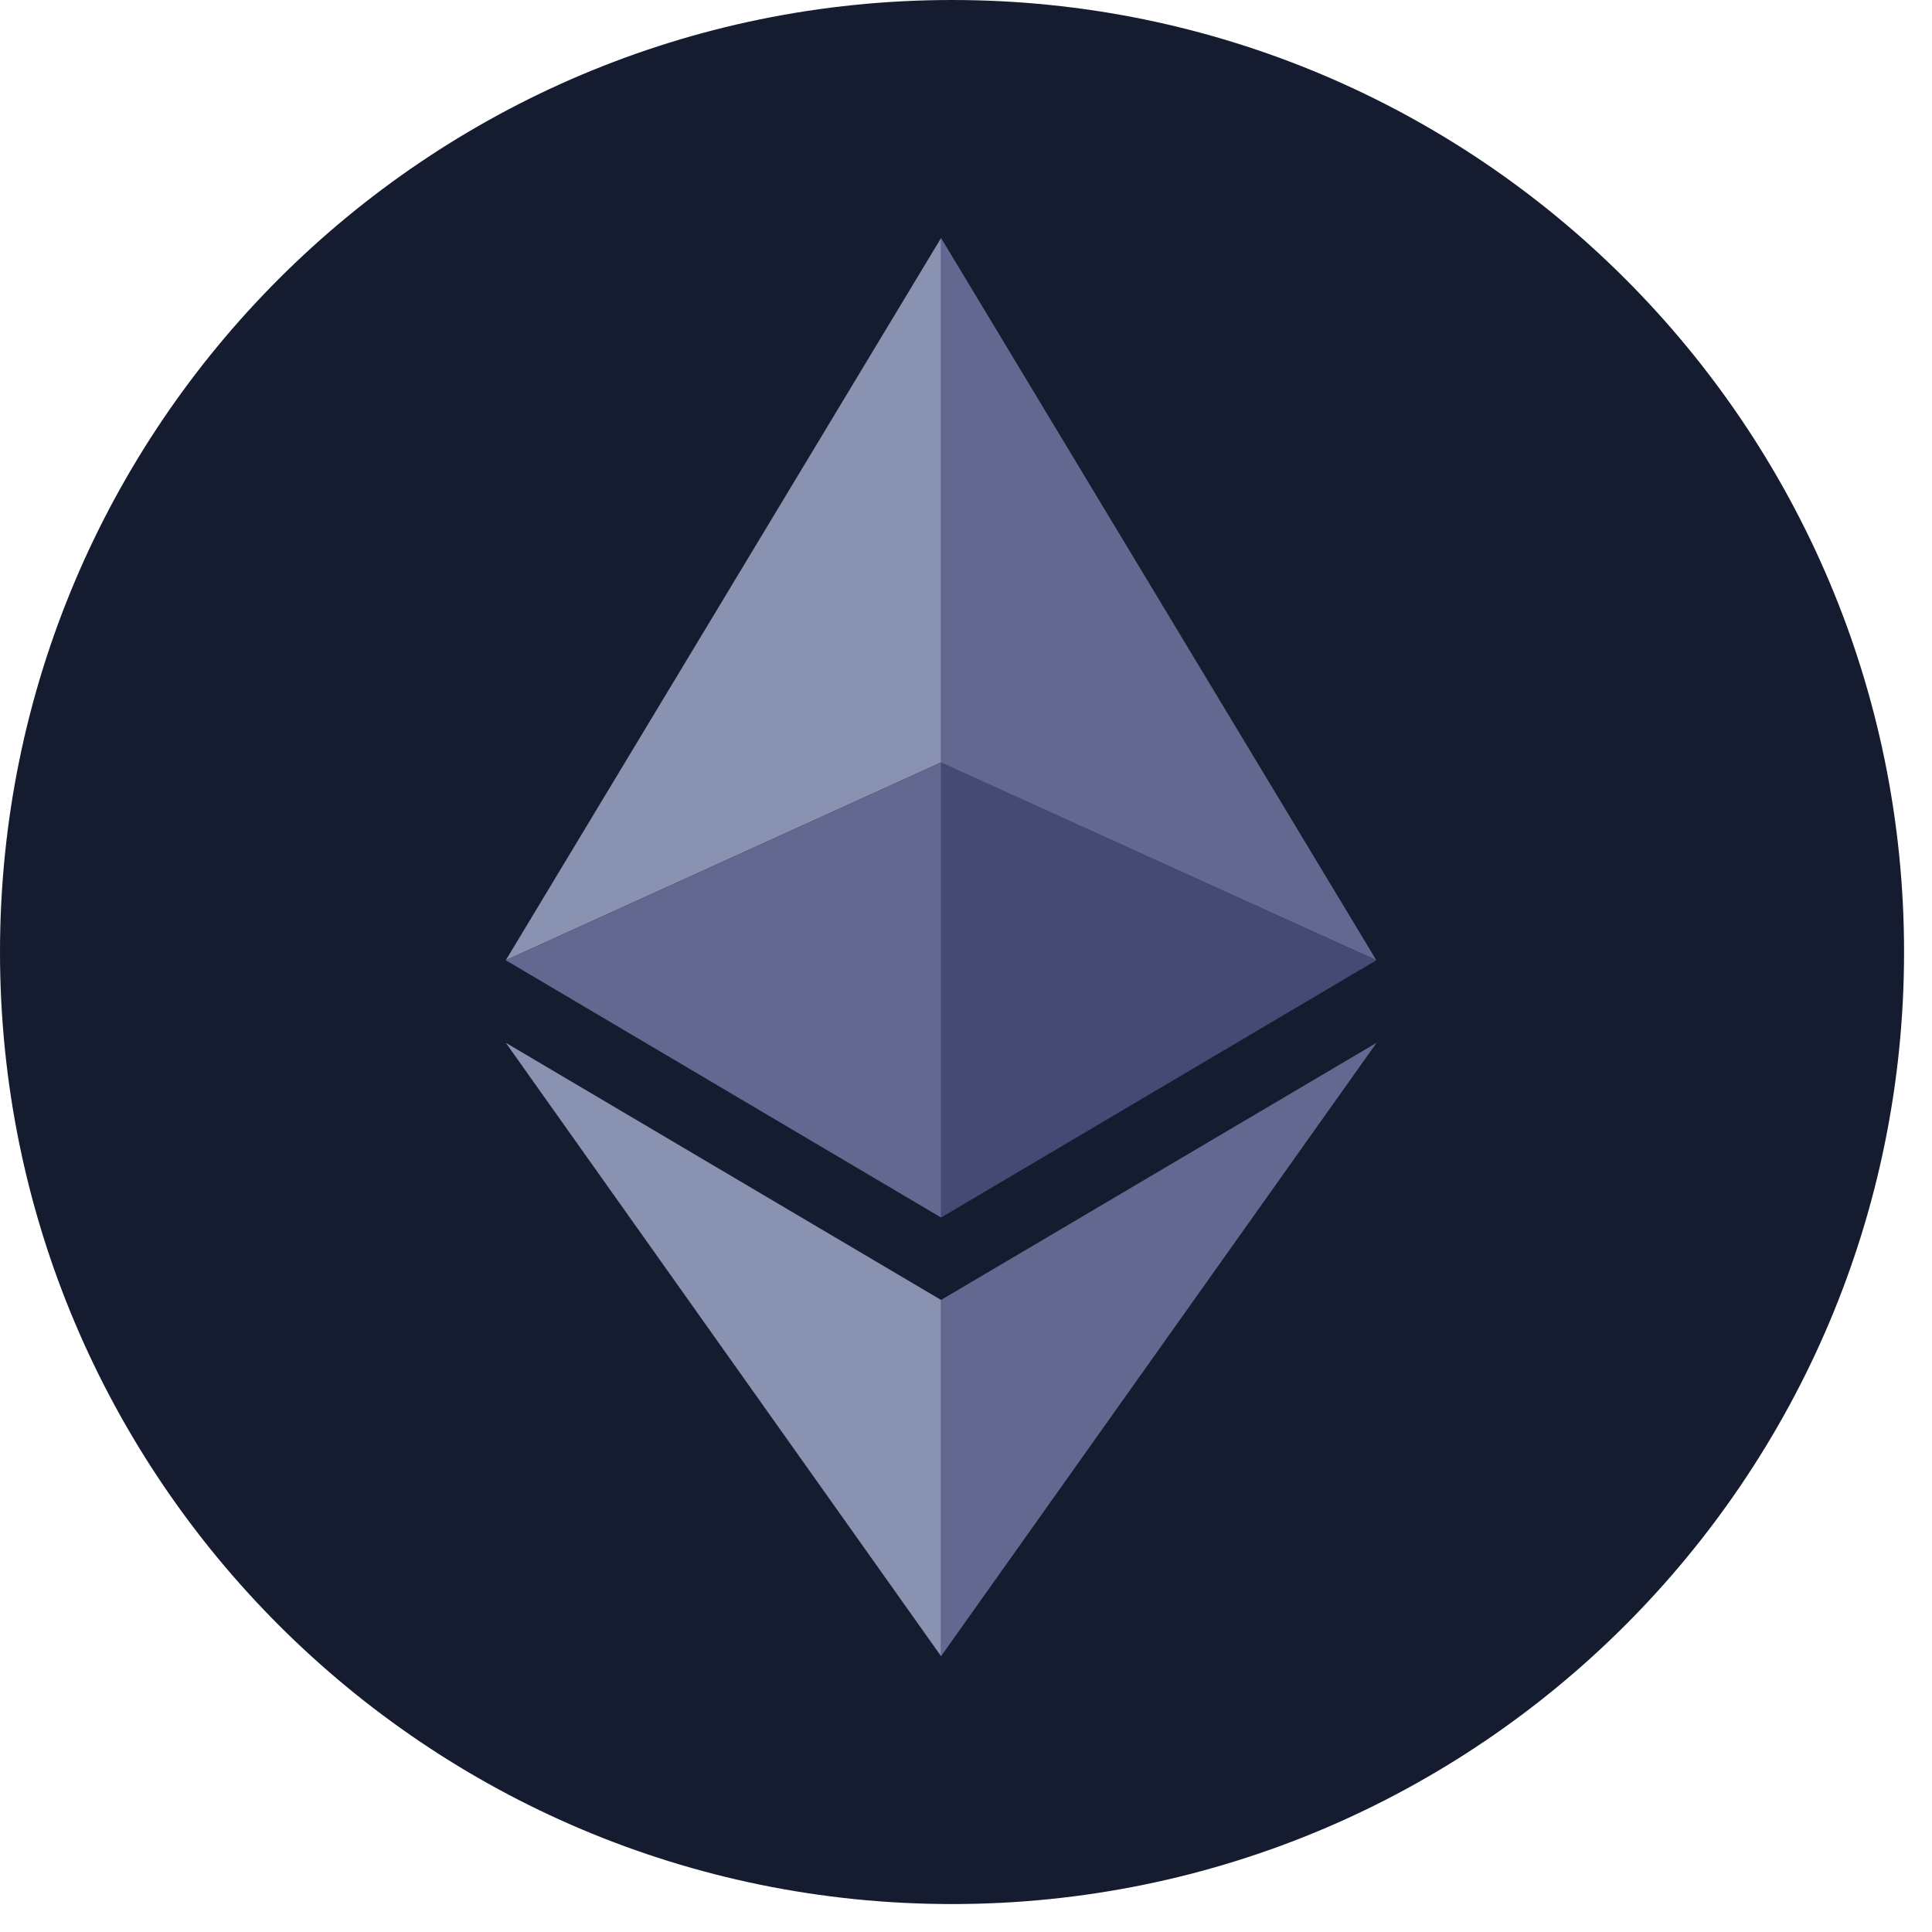 <svg width="54" height="54" viewBox="0 0 54 54" fill="none" xmlns="http://www.w3.org/2000/svg">
<g clip-keypath="url(#clip0_4126_7917)">
<path d="M53.219 26.61C53.219 11.914 41.306 0 26.61 0C11.914 0 0 11.914 0 26.61C0 41.306 11.914 53.219 26.61 53.219C41.306 53.219 53.219 41.306 53.219 26.61Z" fill="#151C2F"/>
<path d="M26.303 21.319L38.469 26.839L26.303 6.652V21.319Z" fill="#62688F"/>
<path d="M26.303 21.31V6.652L14.137 26.839L26.303 21.31Z" fill="#8A92B2"/>
<path d="M26.303 46.291L38.476 29.146L26.303 36.334L26.303 46.291Z" fill="#62688F"/>
<path d="M14.137 29.146L26.303 46.291V36.334L14.137 29.146Z" fill="#8A92B2"/>
<path d="M26.303 21.309V34.03L38.469 26.839L26.303 21.309Z" fill="#454A75"/>
<path d="M26.303 21.309L14.137 26.839L26.303 34.03V21.309Z" fill="#62688F"/>
</g>
<defs>
<clipPath id="clip0_4126_7917">
<rect width="53.219" height="53.219" fill="white"/>
</clipPath>
</defs>
</svg>
